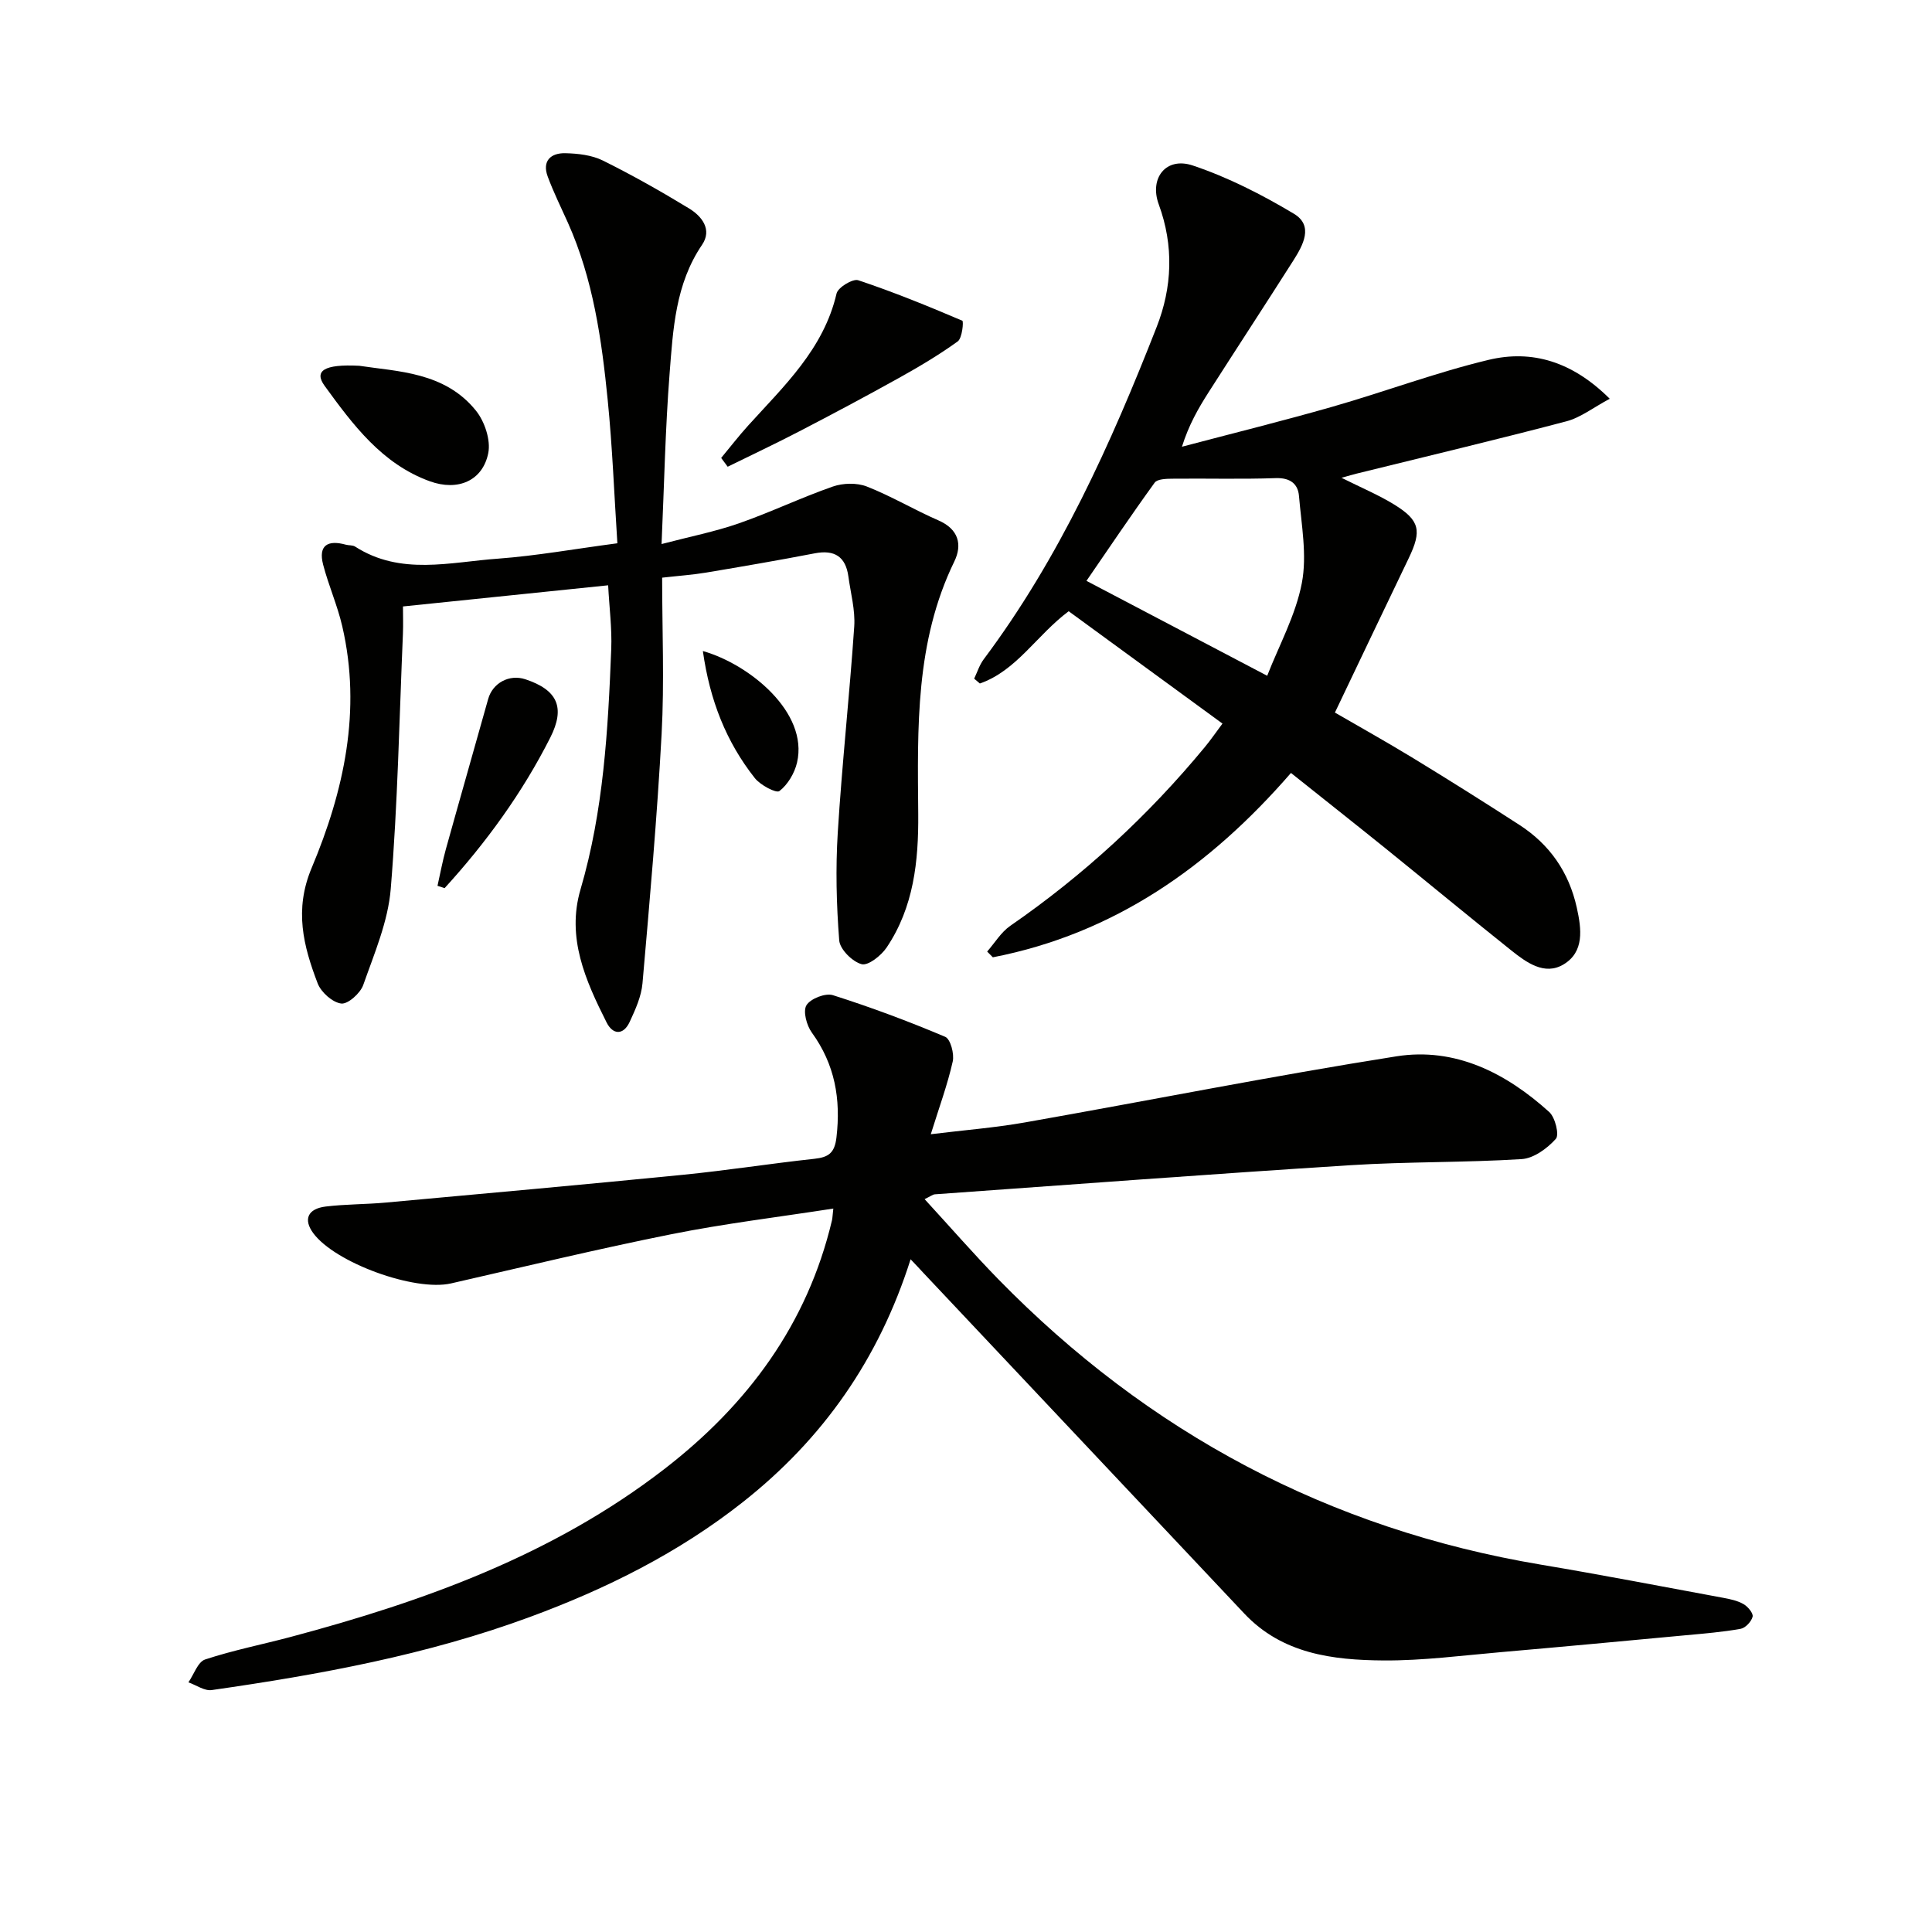 <svg enable-background="new 0 0 400 400" viewBox="0 0 400 400" xmlns="http://www.w3.org/2000/svg"><g fill="#010100"><path d="m188.53 260.72c-6.58 20.73-18.17 37.19-34.69 50.24-13.33 10.53-28.33 18-44.16 23.83-21.28 7.85-43.48 11.92-65.84 15.12-1.5.22-3.21-1.03-4.83-1.6 1.13-1.63 1.95-4.23 3.45-4.73 5.81-1.92 11.86-3.11 17.79-4.69 27.64-7.37 54.3-16.99 77.27-34.72 17.24-13.31 29.63-29.98 34.73-51.51.11-.47.11-.96.28-2.44-11.4 1.77-22.55 3.11-33.52 5.31-15.28 3.06-30.44 6.72-45.64 10.19-7.5 1.71-24.01-4.27-28.53-10.43-2.06-2.81-1.15-5.03 2.59-5.49 4.11-.5 8.29-.44 12.43-.82 20.51-1.87 41.03-3.72 61.53-5.75 9.09-.9 18.12-2.33 27.2-3.31 2.93-.32 4.21-1.17 4.59-4.43.93-7.96-.32-15.12-5.11-21.72-1.07-1.48-1.86-4.41-1.1-5.65.84-1.37 3.93-2.57 5.47-2.08 7.88 2.5 15.64 5.4 23.25 8.62 1.1.46 1.92 3.54 1.56 5.12-1.08 4.8-2.8 9.46-4.54 15.05 6.89-.85 13.23-1.34 19.47-2.44 25.66-4.52 51.22-9.63 76.94-13.69 12.16-1.92 22.7 3.45 31.63 11.53 1.24 1.12 2.12 4.73 1.37 5.56-1.78 1.98-4.58 4.04-7.08 4.19-11.78.74-23.63.51-35.41 1.26-28.7 1.82-57.38 3.98-86.07 6.03-.44.03-.86.39-2.13 1 5.24 5.7 10.09 11.28 15.24 16.56 31.08 31.8 68.42 51.74 112.39 59.12 12.6 2.11 25.14 4.54 37.71 6.86 1.45.27 2.98.59 4.22 1.31.89.51 2.04 1.9 1.87 2.59-.25 1.02-1.48 2.34-2.48 2.52-3.74.67-7.55.98-11.34 1.33-12.73 1.19-25.46 2.38-38.2 3.49-8.11.7-16.24 1.78-24.36 1.73-10.54-.08-20.99-1.34-28.88-9.73-22.14-23.51-44.28-47.02-66.43-70.52-.66-.73-1.34-1.44-2.64-2.81z"/><path d="m267.28 160.03c-16.86 19.43-36.61 33.28-61.72 38.17-.39-.4-.78-.79-1.18-1.19 1.58-1.8 2.88-4.01 4.79-5.33 15.18-10.49 28.6-22.85 40.33-37.07 1.14-1.38 2.16-2.87 3.6-4.8-10.76-7.86-21.31-15.57-31.84-23.26-6.65 4.97-10.78 12.31-18.39 14.96-.39-.33-.78-.67-1.18-1 .64-1.34 1.09-2.82 1.96-3.99 15.71-20.98 26.34-44.62 35.82-68.81 3.23-8.22 3.59-16.81.44-25.39-2-5.44 1.5-9.91 7.03-8.06 7.29 2.44 14.32 6.03 20.94 9.99 4.15 2.48 1.9 6.52-.11 9.69-5.8 9.12-11.72 18.16-17.54 27.27-2.13 3.33-4.1 6.76-5.52 11.28 10.38-2.74 20.8-5.32 31.12-8.27 10.83-3.1 21.42-7.09 32.35-9.71 9.02-2.16 17.36.34 25.1 8.05-3.38 1.8-6.01 3.89-8.98 4.67-14.43 3.8-28.95 7.25-43.44 10.83-.77.19-1.53.42-3.12.86 4.13 2.07 7.69 3.55 10.93 5.55 5.31 3.28 5.72 5.42 2.99 11.1-5.03 10.46-10.02 20.94-15.28 31.96 5.16 2.99 10.75 6.11 16.21 9.44 7.38 4.5 14.7 9.1 21.96 13.8 6.29 4.06 10.28 9.79 11.91 17.16.98 4.42 1.59 9.14-2.74 11.74-3.95 2.37-7.72-.42-10.87-2.93-8.72-6.96-17.31-14.07-25.98-21.08-6.35-5.12-12.75-10.17-19.59-15.63zm-4.92-20.12c2.44-6.27 5.89-12.52 7.17-19.18 1.11-5.77-.08-12.03-.59-18.05-.21-2.51-1.83-3.79-4.8-3.69-7.14.25-14.3.04-21.44.12-1.25.01-3.09.06-3.64.82-4.91 6.78-9.58 13.73-14.12 20.33 12.63 6.63 24.61 12.92 37.42 19.65z"/><path d="m127.82 112.48c-.66-10.18-1.03-19.95-2-29.65-1.25-12.56-3.02-25.07-8.26-36.76-1.42-3.16-2.96-6.27-4.16-9.51-1.21-3.26.65-4.91 3.65-4.84 2.6.06 5.45.38 7.73 1.5 6.1 3.02 12.04 6.38 17.86 9.92 2.67 1.62 4.86 4.39 2.71 7.55-5.53 8.14-6 17.49-6.72 26.7-.89 11.41-1.11 22.86-1.66 35.25 5.9-1.55 11.09-2.57 16.02-4.29 6.56-2.29 12.86-5.32 19.42-7.61 2.13-.74 4.99-.82 7.06-.01 5.08 1.99 9.81 4.83 14.82 7.01 4.19 1.82 4.98 5.03 3.29 8.51-8.11 16.66-7.62 34.48-7.47 52.26.08 9.8-.93 19.32-6.54 27.66-1.13 1.68-3.83 3.82-5.19 3.45-1.92-.52-4.49-3.08-4.63-4.93-.58-7.4-.76-14.9-.3-22.31.88-14.24 2.44-28.43 3.41-42.66.23-3.41-.74-6.91-1.21-10.36-.56-4.11-2.86-5.59-6.96-4.8-7.48 1.44-14.99 2.73-22.51 3.99-2.76.46-5.56.65-9.09 1.05 0 10.83.47 21.63-.11 32.37-.93 17.23-2.46 34.43-3.96 51.62-.24 2.72-1.47 5.43-2.64 7.96-1.3 2.82-3.49 2.73-4.79.14-4.35-8.65-8.34-17.53-5.4-27.55 4.77-16.27 5.7-33 6.36-49.76.17-4.27-.4-8.56-.64-13.2-14.12 1.46-27.92 2.88-42.48 4.38 0 1.81.07 3.75-.01 5.68-.75 17.6-1.08 35.23-2.52 52.78-.55 6.76-3.4 13.38-5.69 19.9-.6 1.71-3.17 4.02-4.56 3.85-1.81-.22-4.17-2.33-4.88-4.17-2.96-7.75-4.9-15.22-1.24-23.92 6.68-15.9 10.37-32.61 6.33-50.02-1-4.33-2.84-8.45-3.96-12.76-1.05-4.05 1.01-5.15 4.69-4.13.64.18 1.42.06 1.94.4 9.44 6.06 19.69 3.19 29.63 2.49 7.92-.59 15.79-2.01 24.66-3.18z"/><path d="m149.31 94.81c1.85-2.23 3.62-4.52 5.56-6.67 7.44-8.22 15.66-15.86 18.33-27.37.29-1.26 3.35-3.12 4.48-2.75 7.31 2.43 14.47 5.36 21.56 8.38.29.12-.02 3.62-.96 4.29-3.88 2.8-8.03 5.26-12.22 7.59-6.78 3.78-13.65 7.43-20.54 11.01-4.9 2.55-9.9 4.9-14.86 7.34-.45-.6-.9-1.21-1.35-1.82z"/><path d="m74.38 75.73c7.93 1.21 17.69 1.26 24.15 9.28 1.81 2.24 3.1 6.1 2.56 8.8-1.15 5.73-6.28 7.94-12.11 5.83-9.9-3.59-15.93-11.72-21.78-19.77-2.21-3.06-.17-4.52 7.18-4.14z"/><path d="m90.58 183.4c.57-2.54 1.04-5.11 1.74-7.62 2.88-10.36 5.85-20.7 8.75-31.06.93-3.32 4.37-5.19 7.71-4.08 6.61 2.19 8.32 5.8 5.15 12.07-5.79 11.45-13.27 21.73-21.88 31.17-.49-.16-.98-.32-1.47-.48z"/><path d="m145.52 134.79c9.61 2.72 21.91 12.7 19.5 23.08-.51 2.2-1.92 4.58-3.65 5.91-.66.51-3.95-1.23-5.1-2.69-5.91-7.49-9.3-16.05-10.75-26.3z"/></g></svg>
